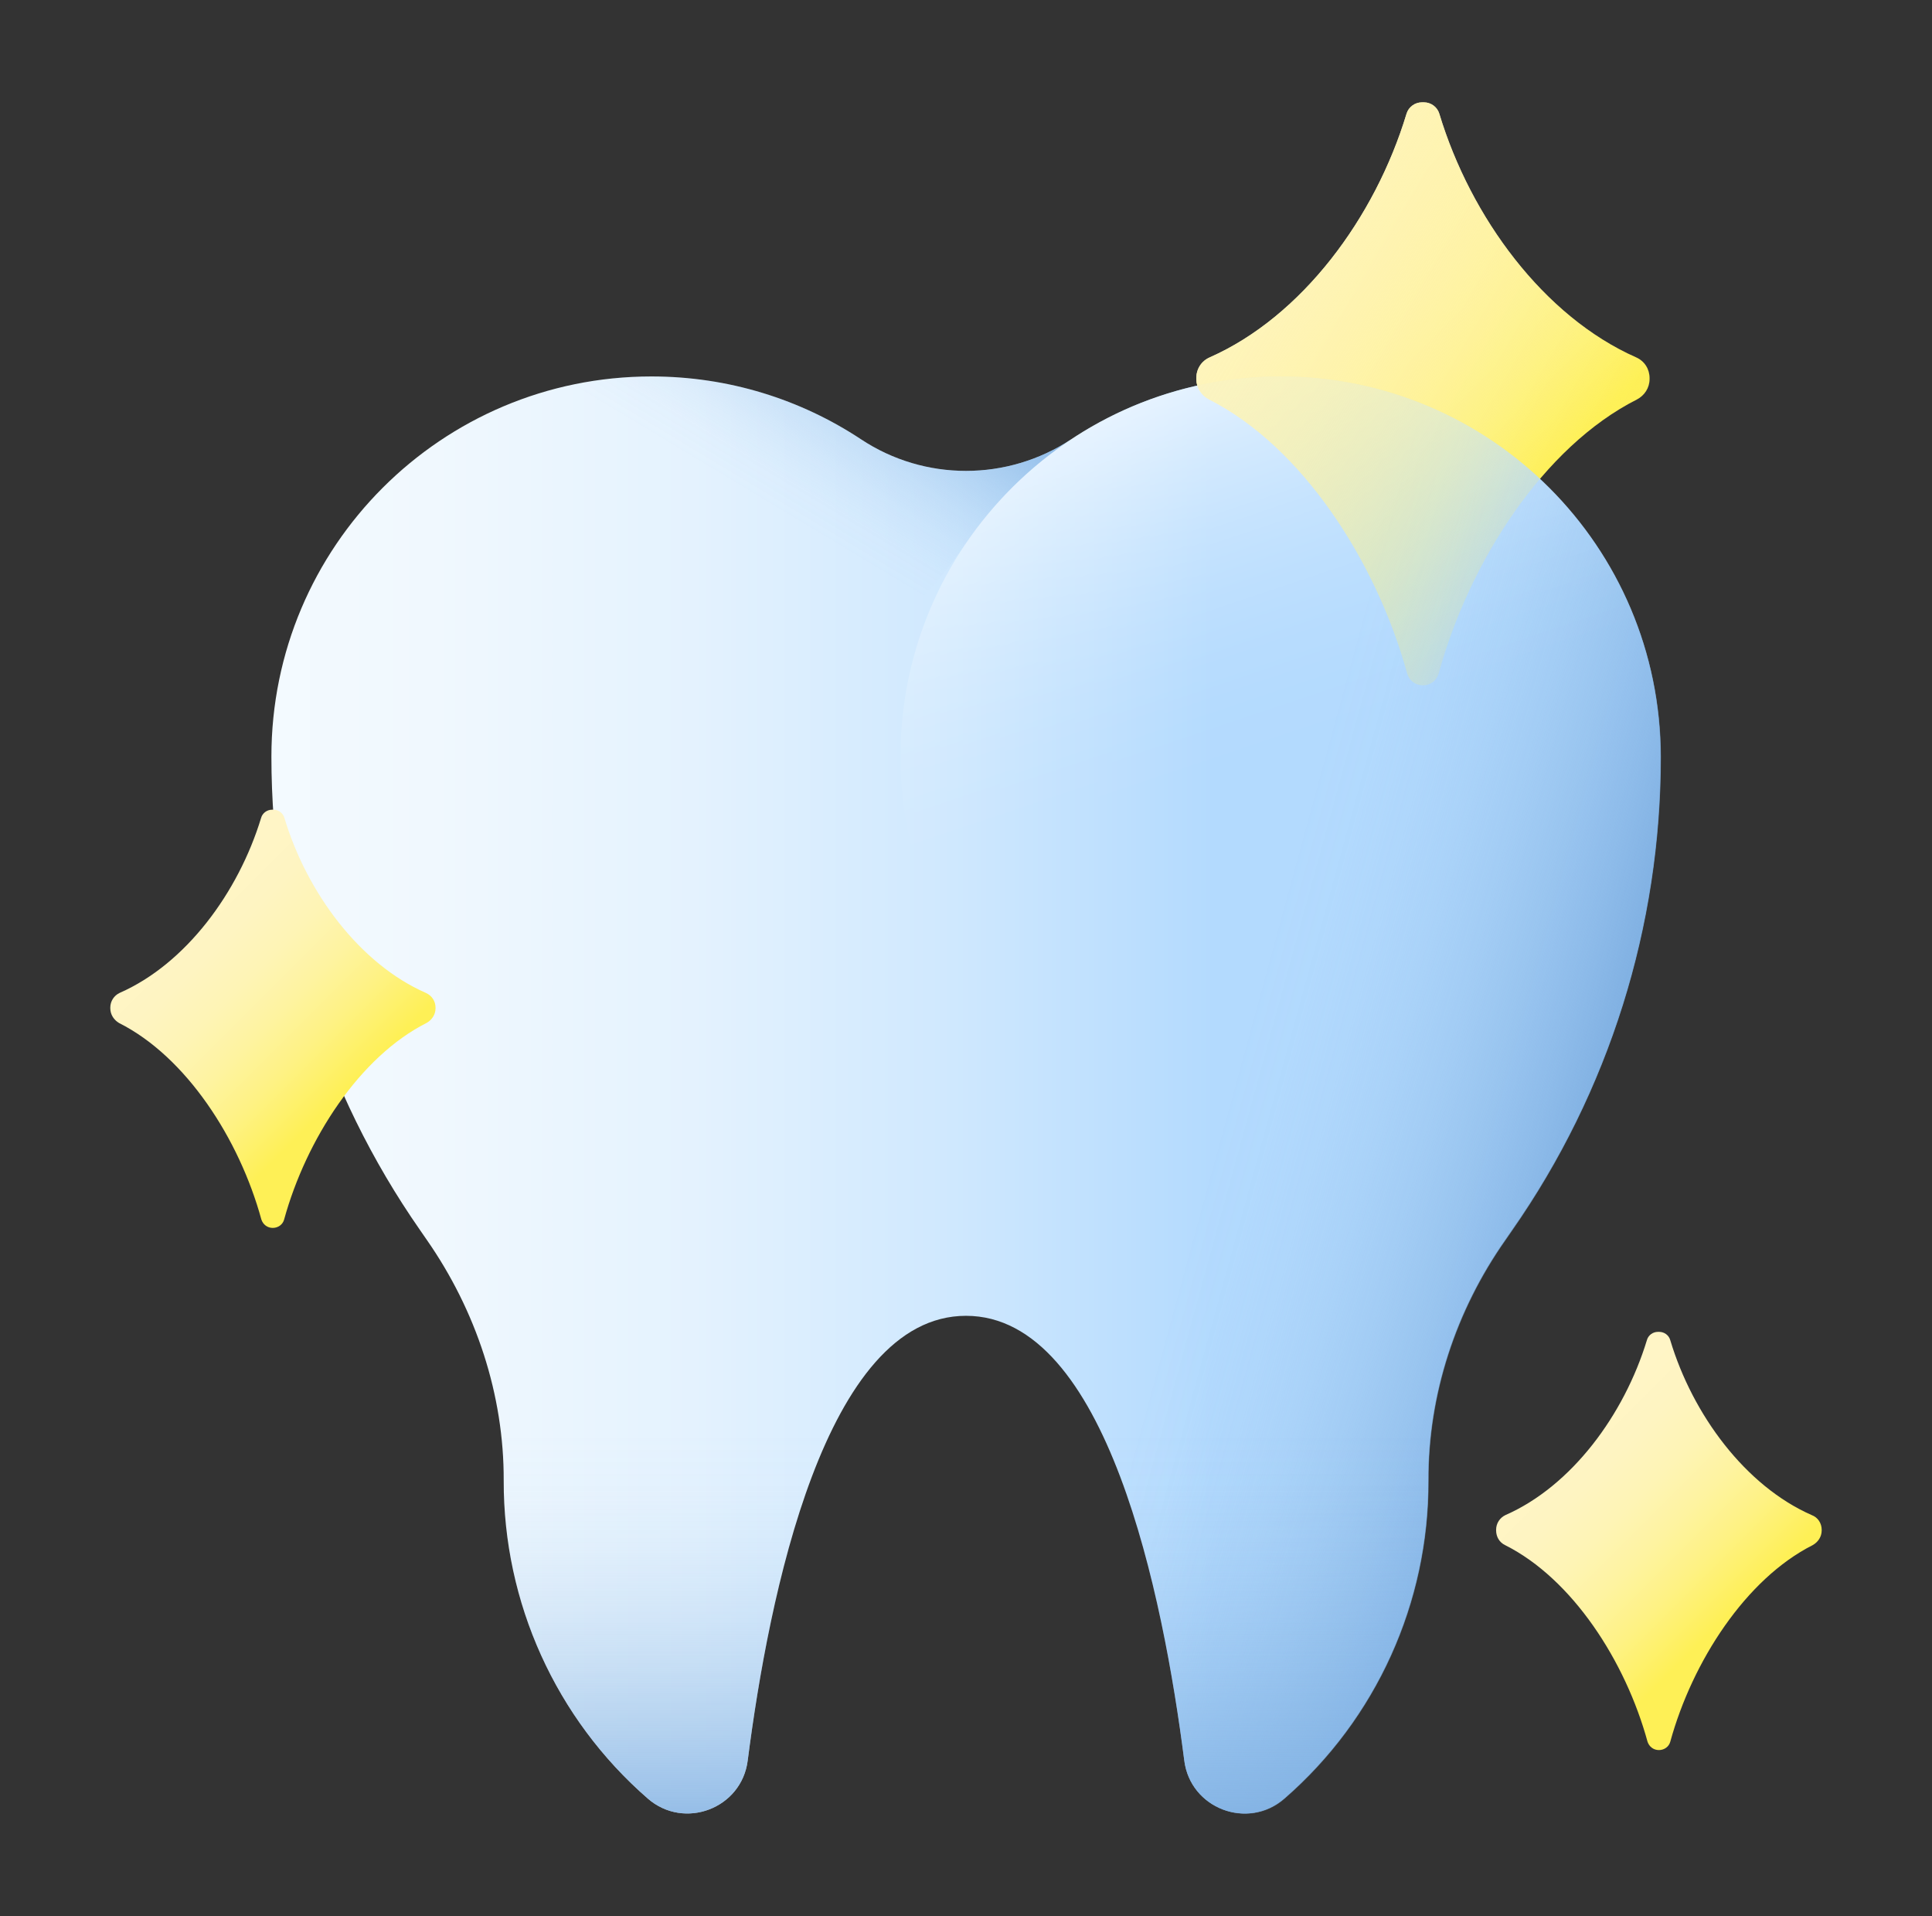 <svg width="121" height="120" viewBox="0 0 121 120" fill="none" xmlns="http://www.w3.org/2000/svg">
<rect x="0" y="0" width="121" height="120" fill="#333333" stroke="none"/>
<path d="M103.311 23.678V23.741C103.311 24.286 102.997 24.767 102.515 25.018C96.675 27.97 92.027 35.151 90.101 42.184C89.976 42.624 89.578 42.917 89.117 42.917C88.657 42.917 88.259 42.624 88.133 42.184C86.207 35.172 81.56 27.97 75.719 25.018C75.238 24.767 74.924 24.286 74.924 23.741V23.678C74.924 23.113 75.238 22.611 75.761 22.381C81.539 19.827 86.124 13.63 88.091 7.119C88.217 6.701 88.615 6.408 89.055 6.408H89.18C89.62 6.408 90.017 6.701 90.143 7.119C92.111 13.63 96.695 19.827 102.473 22.381C102.997 22.611 103.311 23.113 103.311 23.678Z" fill="url(#paint0_linear_812_18821)"/>
<path d="M104.001 47.376C104.001 34.23 93.346 23.574 80.199 23.574C75.342 23.574 70.841 25.018 67.094 27.51C63.095 30.147 57.904 30.147 53.926 27.51C50.158 25.018 45.636 23.574 40.8 23.574C27.654 23.574 16.998 34.23 16.998 47.376C16.998 57.99 20.243 68.332 26.314 77.04L26.733 77.647C29.81 82.064 31.568 87.34 31.547 92.72C31.526 100.361 34.813 107.625 40.57 112.629C42.852 114.617 46.453 113.257 46.83 110.242C48.148 99.984 51.665 82.399 60.5 82.399C69.334 82.399 72.851 99.963 74.17 110.242C74.546 113.257 78.147 114.617 80.429 112.629C86.186 107.625 89.473 100.34 89.452 92.72C89.431 87.319 91.168 82.064 94.267 77.647L94.685 77.04C100.756 68.353 104.001 57.99 104.001 47.376Z" fill="url(#paint1_linear_812_18821)"/>
<path d="M80.199 23.574C75.363 23.574 70.841 25.018 67.094 27.51C63.096 30.147 57.904 30.147 53.927 27.51C53.696 27.363 53.445 27.196 53.215 27.049V87.591C55.12 84.472 57.506 82.42 60.521 82.42C69.334 82.42 72.872 99.984 74.191 110.263C74.568 113.278 78.169 114.638 80.45 112.65C86.207 107.646 89.494 100.361 89.473 92.741C89.452 87.34 91.19 82.085 94.288 77.668L94.707 77.061C100.778 68.353 104.022 58.011 104.022 47.397C104.002 34.23 93.346 23.574 80.199 23.574Z" fill="url(#paint2_linear_812_18821)"/>
<path d="M80.199 71.179C93.344 71.179 104.001 60.522 104.001 47.376C104.001 34.231 93.344 23.574 80.199 23.574C67.053 23.574 56.397 34.231 56.397 47.376C56.397 60.522 67.053 71.179 80.199 71.179Z" fill="url(#paint3_linear_812_18821)"/>
<path d="M67.094 27.51C64.519 29.205 62.3 31.403 60.541 33.957C54.743 42.436 44.987 47.376 34.709 47.376H16.998C16.998 34.23 27.654 23.574 40.8 23.574C45.657 23.574 50.158 25.018 53.926 27.51C57.904 30.147 63.095 30.147 67.094 27.51Z" fill="url(#paint4_linear_812_18821)"/>
<path d="M21.52 68.583C22.838 71.534 24.45 74.361 26.314 77.04L26.732 77.647C29.809 82.064 31.568 87.34 31.547 92.72C31.526 100.361 34.813 107.625 40.57 112.629C42.852 114.617 46.452 113.257 46.829 110.242C48.148 99.984 51.665 82.399 60.499 82.399C69.334 82.399 72.85 99.963 74.169 110.242C74.546 113.257 78.147 114.617 80.429 112.629C86.186 107.625 89.472 100.34 89.451 92.72C89.43 87.319 91.168 82.064 94.266 77.647L94.685 77.04C96.548 74.361 98.16 71.534 99.479 68.583H21.52Z" fill="url(#paint5_linear_812_18821)"/>
<path d="M103.311 23.678V23.741C103.311 24.286 102.997 24.767 102.515 25.018C96.675 27.97 92.027 35.151 90.101 42.184C89.976 42.624 89.578 42.917 89.117 42.917C88.657 42.917 88.259 42.624 88.133 42.184C86.207 35.172 81.56 27.97 75.719 25.018C75.238 24.767 74.924 24.286 74.924 23.741V23.678C74.924 23.113 75.238 22.611 75.761 22.381C81.539 19.827 86.124 13.63 88.091 7.119C88.217 6.701 88.615 6.408 89.055 6.408H89.18C89.62 6.408 90.017 6.701 90.143 7.119C92.111 13.63 96.695 19.827 102.473 22.381C102.997 22.611 103.311 23.113 103.311 23.678Z" fill="url(#paint6_linear_812_18821)"/>
<path d="M27.277 63.098V63.14C27.277 63.538 27.047 63.873 26.712 64.061C22.525 66.175 19.176 71.346 17.794 76.37C17.71 76.684 17.417 76.894 17.082 76.894C16.747 76.894 16.475 76.684 16.37 76.37C14.989 71.325 11.66 66.175 7.452 64.061C7.138 63.873 6.908 63.538 6.908 63.14V63.098C6.908 62.7 7.138 62.344 7.494 62.177C11.639 60.356 14.926 55.897 16.35 51.228C16.433 50.914 16.726 50.705 17.04 50.705H17.124C17.438 50.705 17.731 50.914 17.815 51.228C19.218 55.897 22.525 60.356 26.67 62.177C27.047 62.344 27.277 62.7 27.277 63.098Z" fill="url(#paint7_linear_812_18821)"/>
<path d="M114.091 95.797V95.839C114.091 96.237 113.861 96.572 113.526 96.76C109.339 98.874 105.99 104.045 104.608 109.07C104.524 109.384 104.231 109.593 103.896 109.593C103.561 109.593 103.289 109.384 103.184 109.07C101.803 104.024 98.474 98.874 94.266 96.76C93.91 96.593 93.701 96.237 93.701 95.839V95.797C93.701 95.399 93.931 95.043 94.287 94.876C98.432 93.055 101.719 88.596 103.143 83.927C103.226 83.613 103.519 83.404 103.833 83.404H103.917C104.231 83.404 104.524 83.613 104.608 83.927C106.011 88.596 109.318 93.055 113.463 94.876C113.861 95.023 114.091 95.399 114.091 95.797Z" fill="url(#paint8_linear_812_18821)"/>
<defs>
<linearGradient id="paint0_linear_812_18821" x1="80.872" y1="16.374" x2="95.384" y2="30.886" gradientUnits="userSpaceOnUse">
<stop stop-color="#FFF5C6"/>
<stop offset="0.184" stop-color="#FEF4C1"/>
<stop offset="0.374" stop-color="#FEF4B5"/>
<stop offset="0.568" stop-color="#FEF3A0"/>
<stop offset="0.764" stop-color="#FEF283"/>
<stop offset="0.96" stop-color="#FEF05E"/>
<stop offset="1" stop-color="#FEF056"/>
</linearGradient>
<linearGradient id="paint1_linear_812_18821" x1="11.625" y1="68.583" x2="76.099" y2="68.583" gradientUnits="userSpaceOnUse">
<stop stop-color="#F5FBFF"/>
<stop offset="0.241" stop-color="#F0F8FE"/>
<stop offset="0.492" stop-color="#E4F2FE"/>
<stop offset="0.746" stop-color="#CFE8FE"/>
<stop offset="1" stop-color="#B3DAFE"/>
</linearGradient>
<linearGradient id="paint2_linear_812_18821" x1="77.136" y1="67.68" x2="100.036" y2="73.954" gradientUnits="userSpaceOnUse">
<stop stop-color="#7BACDF" stop-opacity="0"/>
<stop offset="0.129" stop-color="#7BACDF" stop-opacity="0.019"/>
<stop offset="0.263" stop-color="#7BACDF" stop-opacity="0.075"/>
<stop offset="0.399" stop-color="#7BACDF" stop-opacity="0.168"/>
<stop offset="0.536" stop-color="#7BACDF" stop-opacity="0.298"/>
<stop offset="0.675" stop-color="#7BACDF" stop-opacity="0.466"/>
<stop offset="0.815" stop-color="#7BACDF" stop-opacity="0.672"/>
<stop offset="0.953" stop-color="#7BACDF" stop-opacity="0.911"/>
<stop offset="1" stop-color="#7BACDF"/>
</linearGradient>
<linearGradient id="paint3_linear_812_18821" x1="80.226" y1="47.451" x2="70.6" y2="18.798" gradientUnits="userSpaceOnUse">
<stop stop-color="white" stop-opacity="0"/>
<stop offset="0.12" stop-color="white" stop-opacity="0.016"/>
<stop offset="0.245" stop-color="white" stop-opacity="0.065"/>
<stop offset="0.372" stop-color="white" stop-opacity="0.147"/>
<stop offset="0.501" stop-color="white" stop-opacity="0.261"/>
<stop offset="0.63" stop-color="white" stop-opacity="0.408"/>
<stop offset="0.761" stop-color="white" stop-opacity="0.588"/>
<stop offset="0.89" stop-color="white" stop-opacity="0.797"/>
<stop offset="1" stop-color="white"/>
</linearGradient>
<linearGradient id="paint4_linear_812_18821" x1="44.749" y1="29.633" x2="52.487" y2="16.771" gradientUnits="userSpaceOnUse">
<stop stop-color="#7BACDF" stop-opacity="0"/>
<stop offset="0.129" stop-color="#7BACDF" stop-opacity="0.019"/>
<stop offset="0.263" stop-color="#7BACDF" stop-opacity="0.075"/>
<stop offset="0.399" stop-color="#7BACDF" stop-opacity="0.168"/>
<stop offset="0.536" stop-color="#7BACDF" stop-opacity="0.298"/>
<stop offset="0.675" stop-color="#7BACDF" stop-opacity="0.466"/>
<stop offset="0.815" stop-color="#7BACDF" stop-opacity="0.672"/>
<stop offset="0.953" stop-color="#7BACDF" stop-opacity="0.911"/>
<stop offset="1" stop-color="#7BACDF"/>
</linearGradient>
<linearGradient id="paint5_linear_812_18821" x1="60.499" y1="89.695" x2="60.499" y2="117.462" gradientUnits="userSpaceOnUse">
<stop stop-color="#7BACDF" stop-opacity="0"/>
<stop offset="0.129" stop-color="#7BACDF" stop-opacity="0.019"/>
<stop offset="0.263" stop-color="#7BACDF" stop-opacity="0.075"/>
<stop offset="0.399" stop-color="#7BACDF" stop-opacity="0.168"/>
<stop offset="0.536" stop-color="#7BACDF" stop-opacity="0.298"/>
<stop offset="0.675" stop-color="#7BACDF" stop-opacity="0.466"/>
<stop offset="0.815" stop-color="#7BACDF" stop-opacity="0.672"/>
<stop offset="0.953" stop-color="#7BACDF" stop-opacity="0.911"/>
<stop offset="1" stop-color="#7BACDF"/>
</linearGradient>
<linearGradient id="paint6_linear_812_18821" x1="68.448" y1="12.464" x2="100.384" y2="31.268" gradientUnits="userSpaceOnUse">
<stop stop-color="#FFF5C6"/>
<stop offset="0.12" stop-color="#FEF4C4" stop-opacity="0.984"/>
<stop offset="0.245" stop-color="#FEF4BE" stop-opacity="0.935"/>
<stop offset="0.372" stop-color="#FEF4B5" stop-opacity="0.853"/>
<stop offset="0.501" stop-color="#FEF3A8" stop-opacity="0.739"/>
<stop offset="0.63" stop-color="#FEF298" stop-opacity="0.592"/>
<stop offset="0.761" stop-color="#FEF284" stop-opacity="0.412"/>
<stop offset="0.89" stop-color="#FEF16C" stop-opacity="0.203"/>
<stop offset="1" stop-color="#FEF056" stop-opacity="0"/>
</linearGradient>
<linearGradient id="paint7_linear_812_18821" x1="11.175" y1="57.865" x2="21.59" y2="68.279" gradientUnits="userSpaceOnUse">
<stop stop-color="#FFF5C6"/>
<stop offset="0.184" stop-color="#FEF4C1"/>
<stop offset="0.374" stop-color="#FEF4B5"/>
<stop offset="0.568" stop-color="#FEF3A0"/>
<stop offset="0.764" stop-color="#FEF283"/>
<stop offset="0.96" stop-color="#FEF05E"/>
<stop offset="1" stop-color="#FEF056"/>
</linearGradient>
<linearGradient id="paint8_linear_812_18821" x1="97.983" y1="90.547" x2="108.397" y2="100.962" gradientUnits="userSpaceOnUse">
<stop stop-color="#FFF5C6"/>
<stop offset="0.184" stop-color="#FEF4C1"/>
<stop offset="0.374" stop-color="#FEF4B5"/>
<stop offset="0.568" stop-color="#FEF3A0"/>
<stop offset="0.764" stop-color="#FEF283"/>
<stop offset="0.96" stop-color="#FEF05E"/>
<stop offset="1" stop-color="#FEF056"/>
</linearGradient>
</defs>
</svg>

